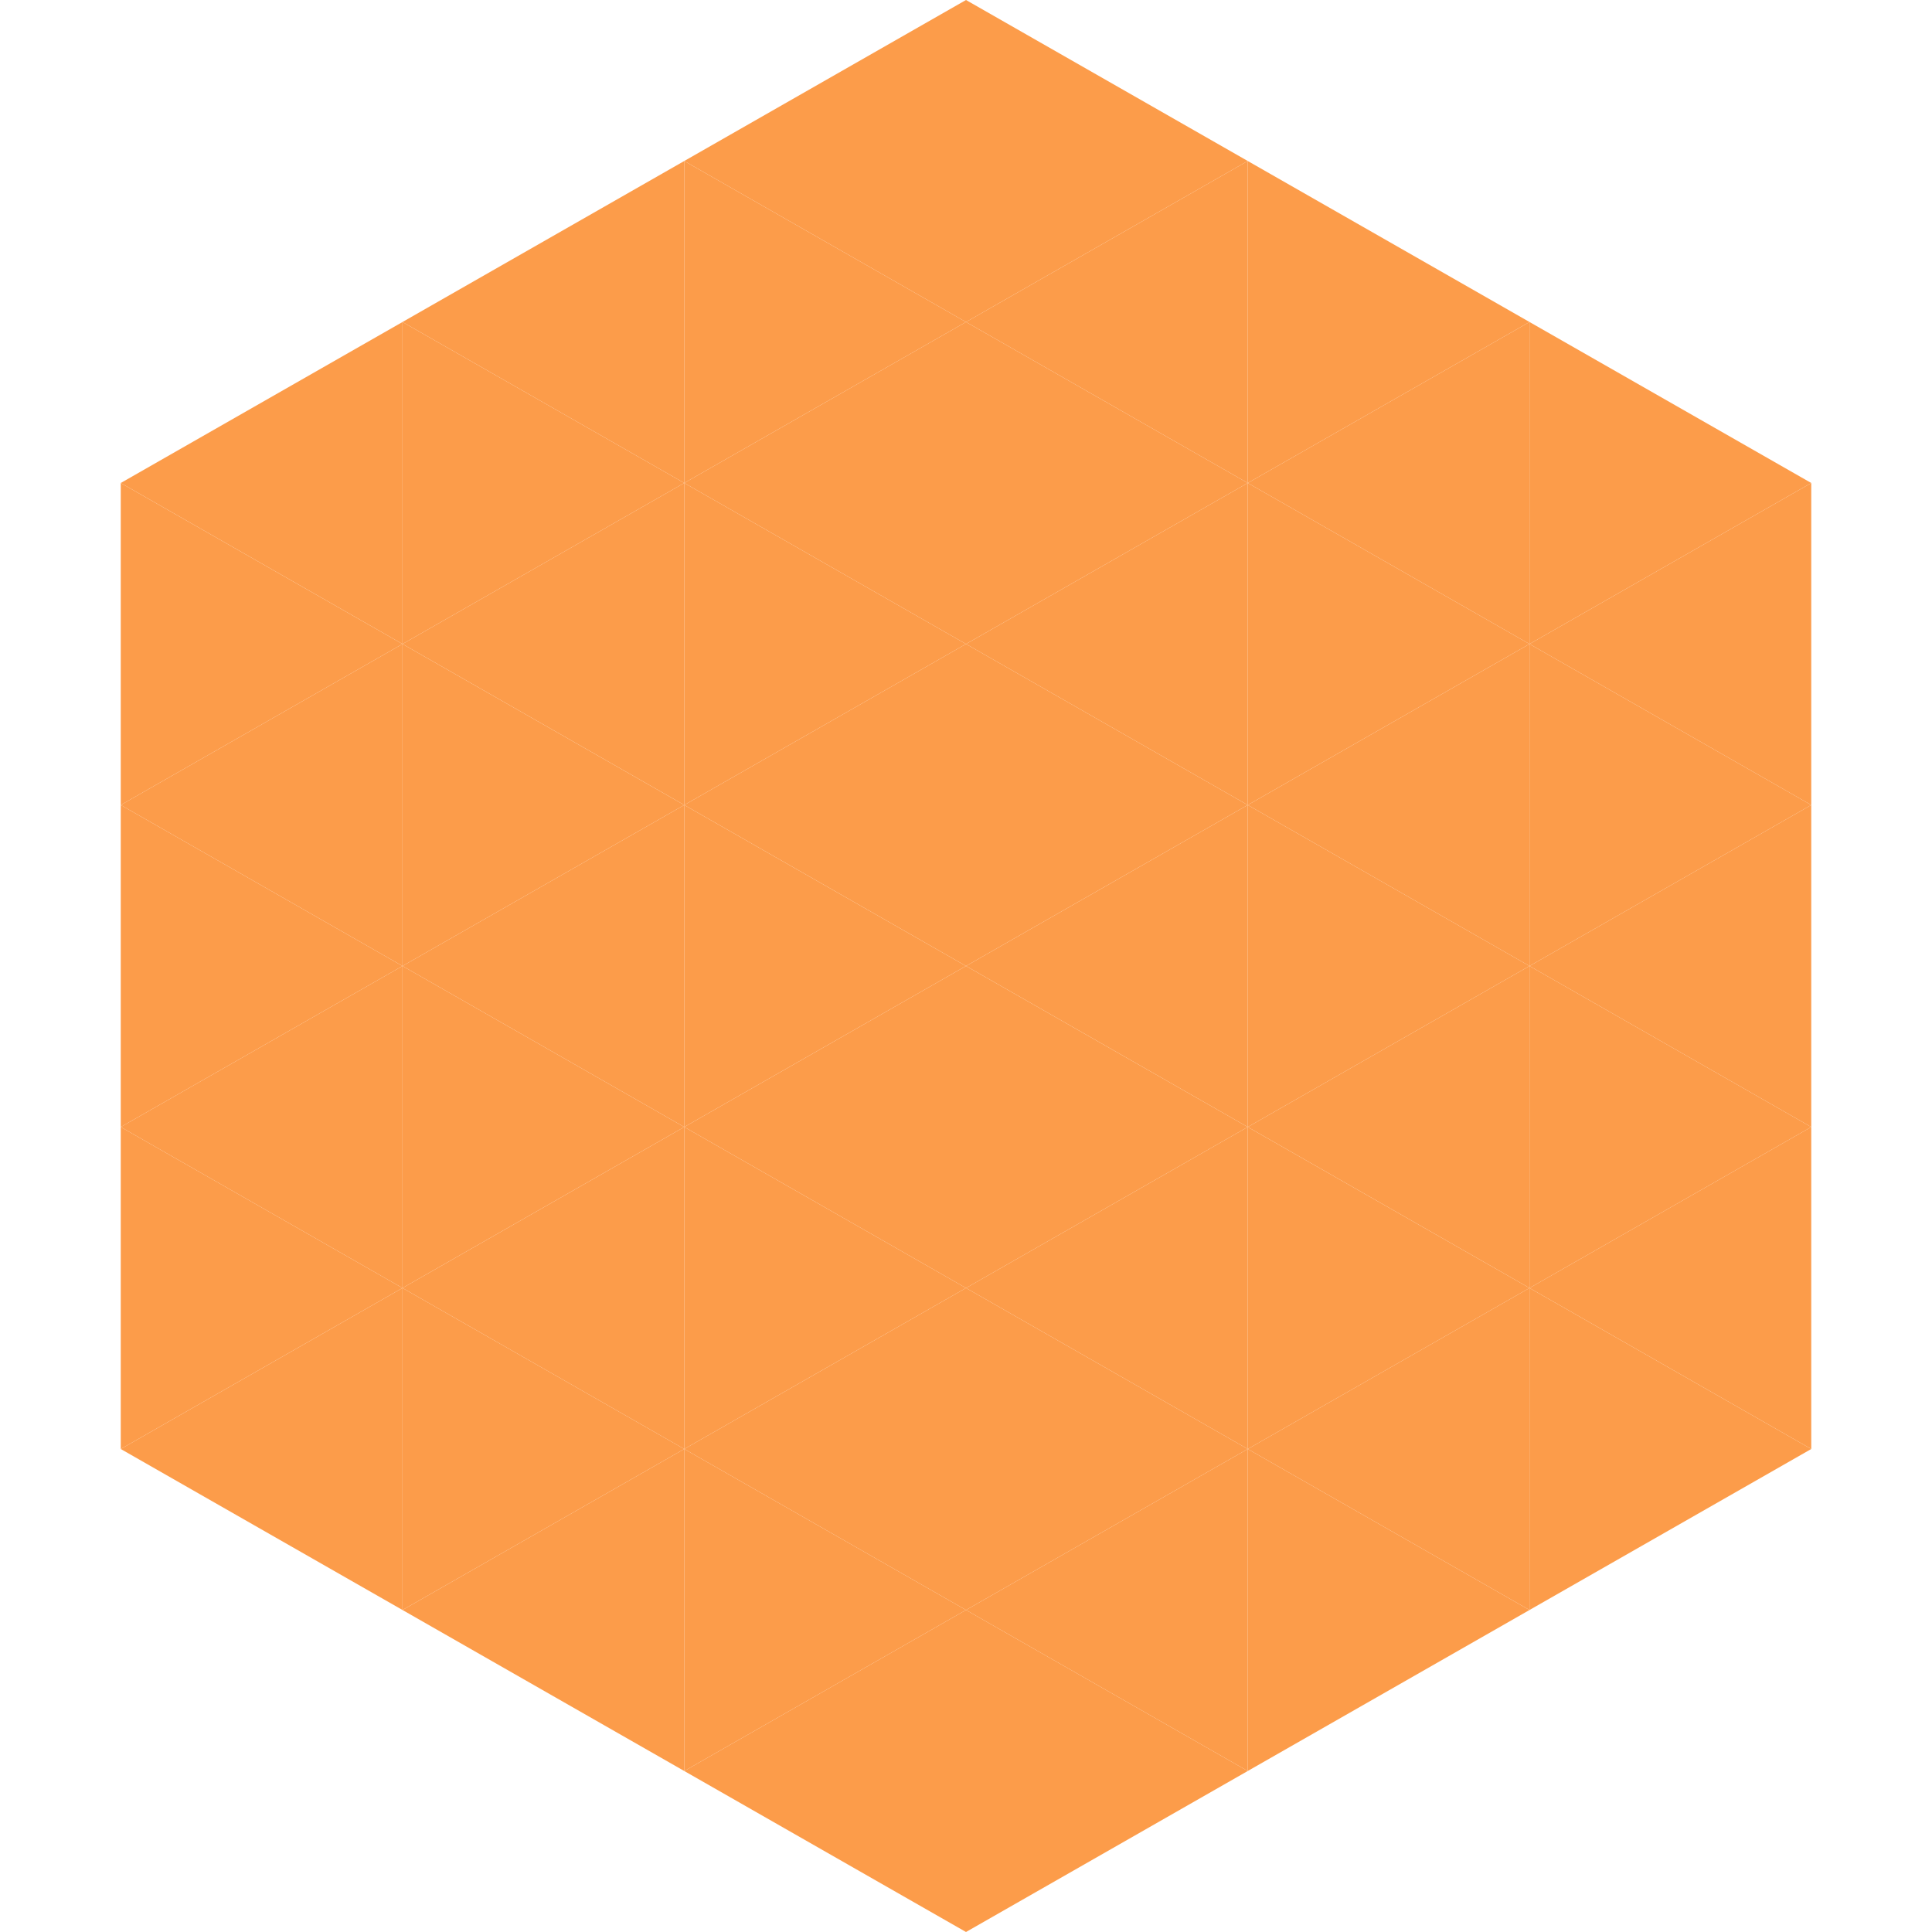 <?xml version="1.0"?>
<!-- Generated by SVGo -->
<svg width="240" height="240"
     xmlns="http://www.w3.org/2000/svg"
     xmlns:xlink="http://www.w3.org/1999/xlink">
<polygon points="50,40 15,60 50,80" style="fill:rgb(252,156,74)" />
<polygon points="190,40 225,60 190,80" style="fill:rgb(252,156,74)" />
<polygon points="15,60 50,80 15,100" style="fill:rgb(252,156,74)" />
<polygon points="225,60 190,80 225,100" style="fill:rgb(252,156,74)" />
<polygon points="50,80 15,100 50,120" style="fill:rgb(252,156,74)" />
<polygon points="190,80 225,100 190,120" style="fill:rgb(252,156,74)" />
<polygon points="15,100 50,120 15,140" style="fill:rgb(252,156,74)" />
<polygon points="225,100 190,120 225,140" style="fill:rgb(252,156,74)" />
<polygon points="50,120 15,140 50,160" style="fill:rgb(252,156,74)" />
<polygon points="190,120 225,140 190,160" style="fill:rgb(252,156,74)" />
<polygon points="15,140 50,160 15,180" style="fill:rgb(252,156,74)" />
<polygon points="225,140 190,160 225,180" style="fill:rgb(252,156,74)" />
<polygon points="50,160 15,180 50,200" style="fill:rgb(252,156,74)" />
<polygon points="190,160 225,180 190,200" style="fill:rgb(252,156,74)" />
<polygon points="15,180 50,200 15,220" style="fill:rgb(255,255,255); fill-opacity:0" />
<polygon points="225,180 190,200 225,220" style="fill:rgb(255,255,255); fill-opacity:0" />
<polygon points="50,0 85,20 50,40" style="fill:rgb(255,255,255); fill-opacity:0" />
<polygon points="190,0 155,20 190,40" style="fill:rgb(255,255,255); fill-opacity:0" />
<polygon points="85,20 50,40 85,60" style="fill:rgb(252,156,74)" />
<polygon points="155,20 190,40 155,60" style="fill:rgb(252,156,74)" />
<polygon points="50,40 85,60 50,80" style="fill:rgb(252,156,74)" />
<polygon points="190,40 155,60 190,80" style="fill:rgb(252,156,74)" />
<polygon points="85,60 50,80 85,100" style="fill:rgb(252,156,74)" />
<polygon points="155,60 190,80 155,100" style="fill:rgb(252,156,74)" />
<polygon points="50,80 85,100 50,120" style="fill:rgb(252,156,74)" />
<polygon points="190,80 155,100 190,120" style="fill:rgb(252,156,74)" />
<polygon points="85,100 50,120 85,140" style="fill:rgb(252,156,74)" />
<polygon points="155,100 190,120 155,140" style="fill:rgb(252,156,74)" />
<polygon points="50,120 85,140 50,160" style="fill:rgb(252,156,74)" />
<polygon points="190,120 155,140 190,160" style="fill:rgb(252,156,74)" />
<polygon points="85,140 50,160 85,180" style="fill:rgb(252,156,74)" />
<polygon points="155,140 190,160 155,180" style="fill:rgb(252,156,74)" />
<polygon points="50,160 85,180 50,200" style="fill:rgb(252,156,74)" />
<polygon points="190,160 155,180 190,200" style="fill:rgb(252,156,74)" />
<polygon points="85,180 50,200 85,220" style="fill:rgb(252,156,74)" />
<polygon points="155,180 190,200 155,220" style="fill:rgb(252,156,74)" />
<polygon points="120,0 85,20 120,40" style="fill:rgb(252,156,74)" />
<polygon points="120,0 155,20 120,40" style="fill:rgb(252,156,74)" />
<polygon points="85,20 120,40 85,60" style="fill:rgb(252,156,74)" />
<polygon points="155,20 120,40 155,60" style="fill:rgb(252,156,74)" />
<polygon points="120,40 85,60 120,80" style="fill:rgb(252,156,74)" />
<polygon points="120,40 155,60 120,80" style="fill:rgb(252,156,74)" />
<polygon points="85,60 120,80 85,100" style="fill:rgb(252,156,74)" />
<polygon points="155,60 120,80 155,100" style="fill:rgb(252,156,74)" />
<polygon points="120,80 85,100 120,120" style="fill:rgb(252,156,74)" />
<polygon points="120,80 155,100 120,120" style="fill:rgb(252,156,74)" />
<polygon points="85,100 120,120 85,140" style="fill:rgb(252,156,74)" />
<polygon points="155,100 120,120 155,140" style="fill:rgb(252,156,74)" />
<polygon points="120,120 85,140 120,160" style="fill:rgb(252,156,74)" />
<polygon points="120,120 155,140 120,160" style="fill:rgb(252,156,74)" />
<polygon points="85,140 120,160 85,180" style="fill:rgb(252,156,74)" />
<polygon points="155,140 120,160 155,180" style="fill:rgb(252,156,74)" />
<polygon points="120,160 85,180 120,200" style="fill:rgb(252,156,74)" />
<polygon points="120,160 155,180 120,200" style="fill:rgb(252,156,74)" />
<polygon points="85,180 120,200 85,220" style="fill:rgb(252,156,74)" />
<polygon points="155,180 120,200 155,220" style="fill:rgb(252,156,74)" />
<polygon points="120,200 85,220 120,240" style="fill:rgb(252,156,74)" />
<polygon points="120,200 155,220 120,240" style="fill:rgb(252,156,74)" />
<polygon points="85,220 120,240 85,260" style="fill:rgb(255,255,255); fill-opacity:0" />
<polygon points="155,220 120,240 155,260" style="fill:rgb(255,255,255); fill-opacity:0" />
</svg>
